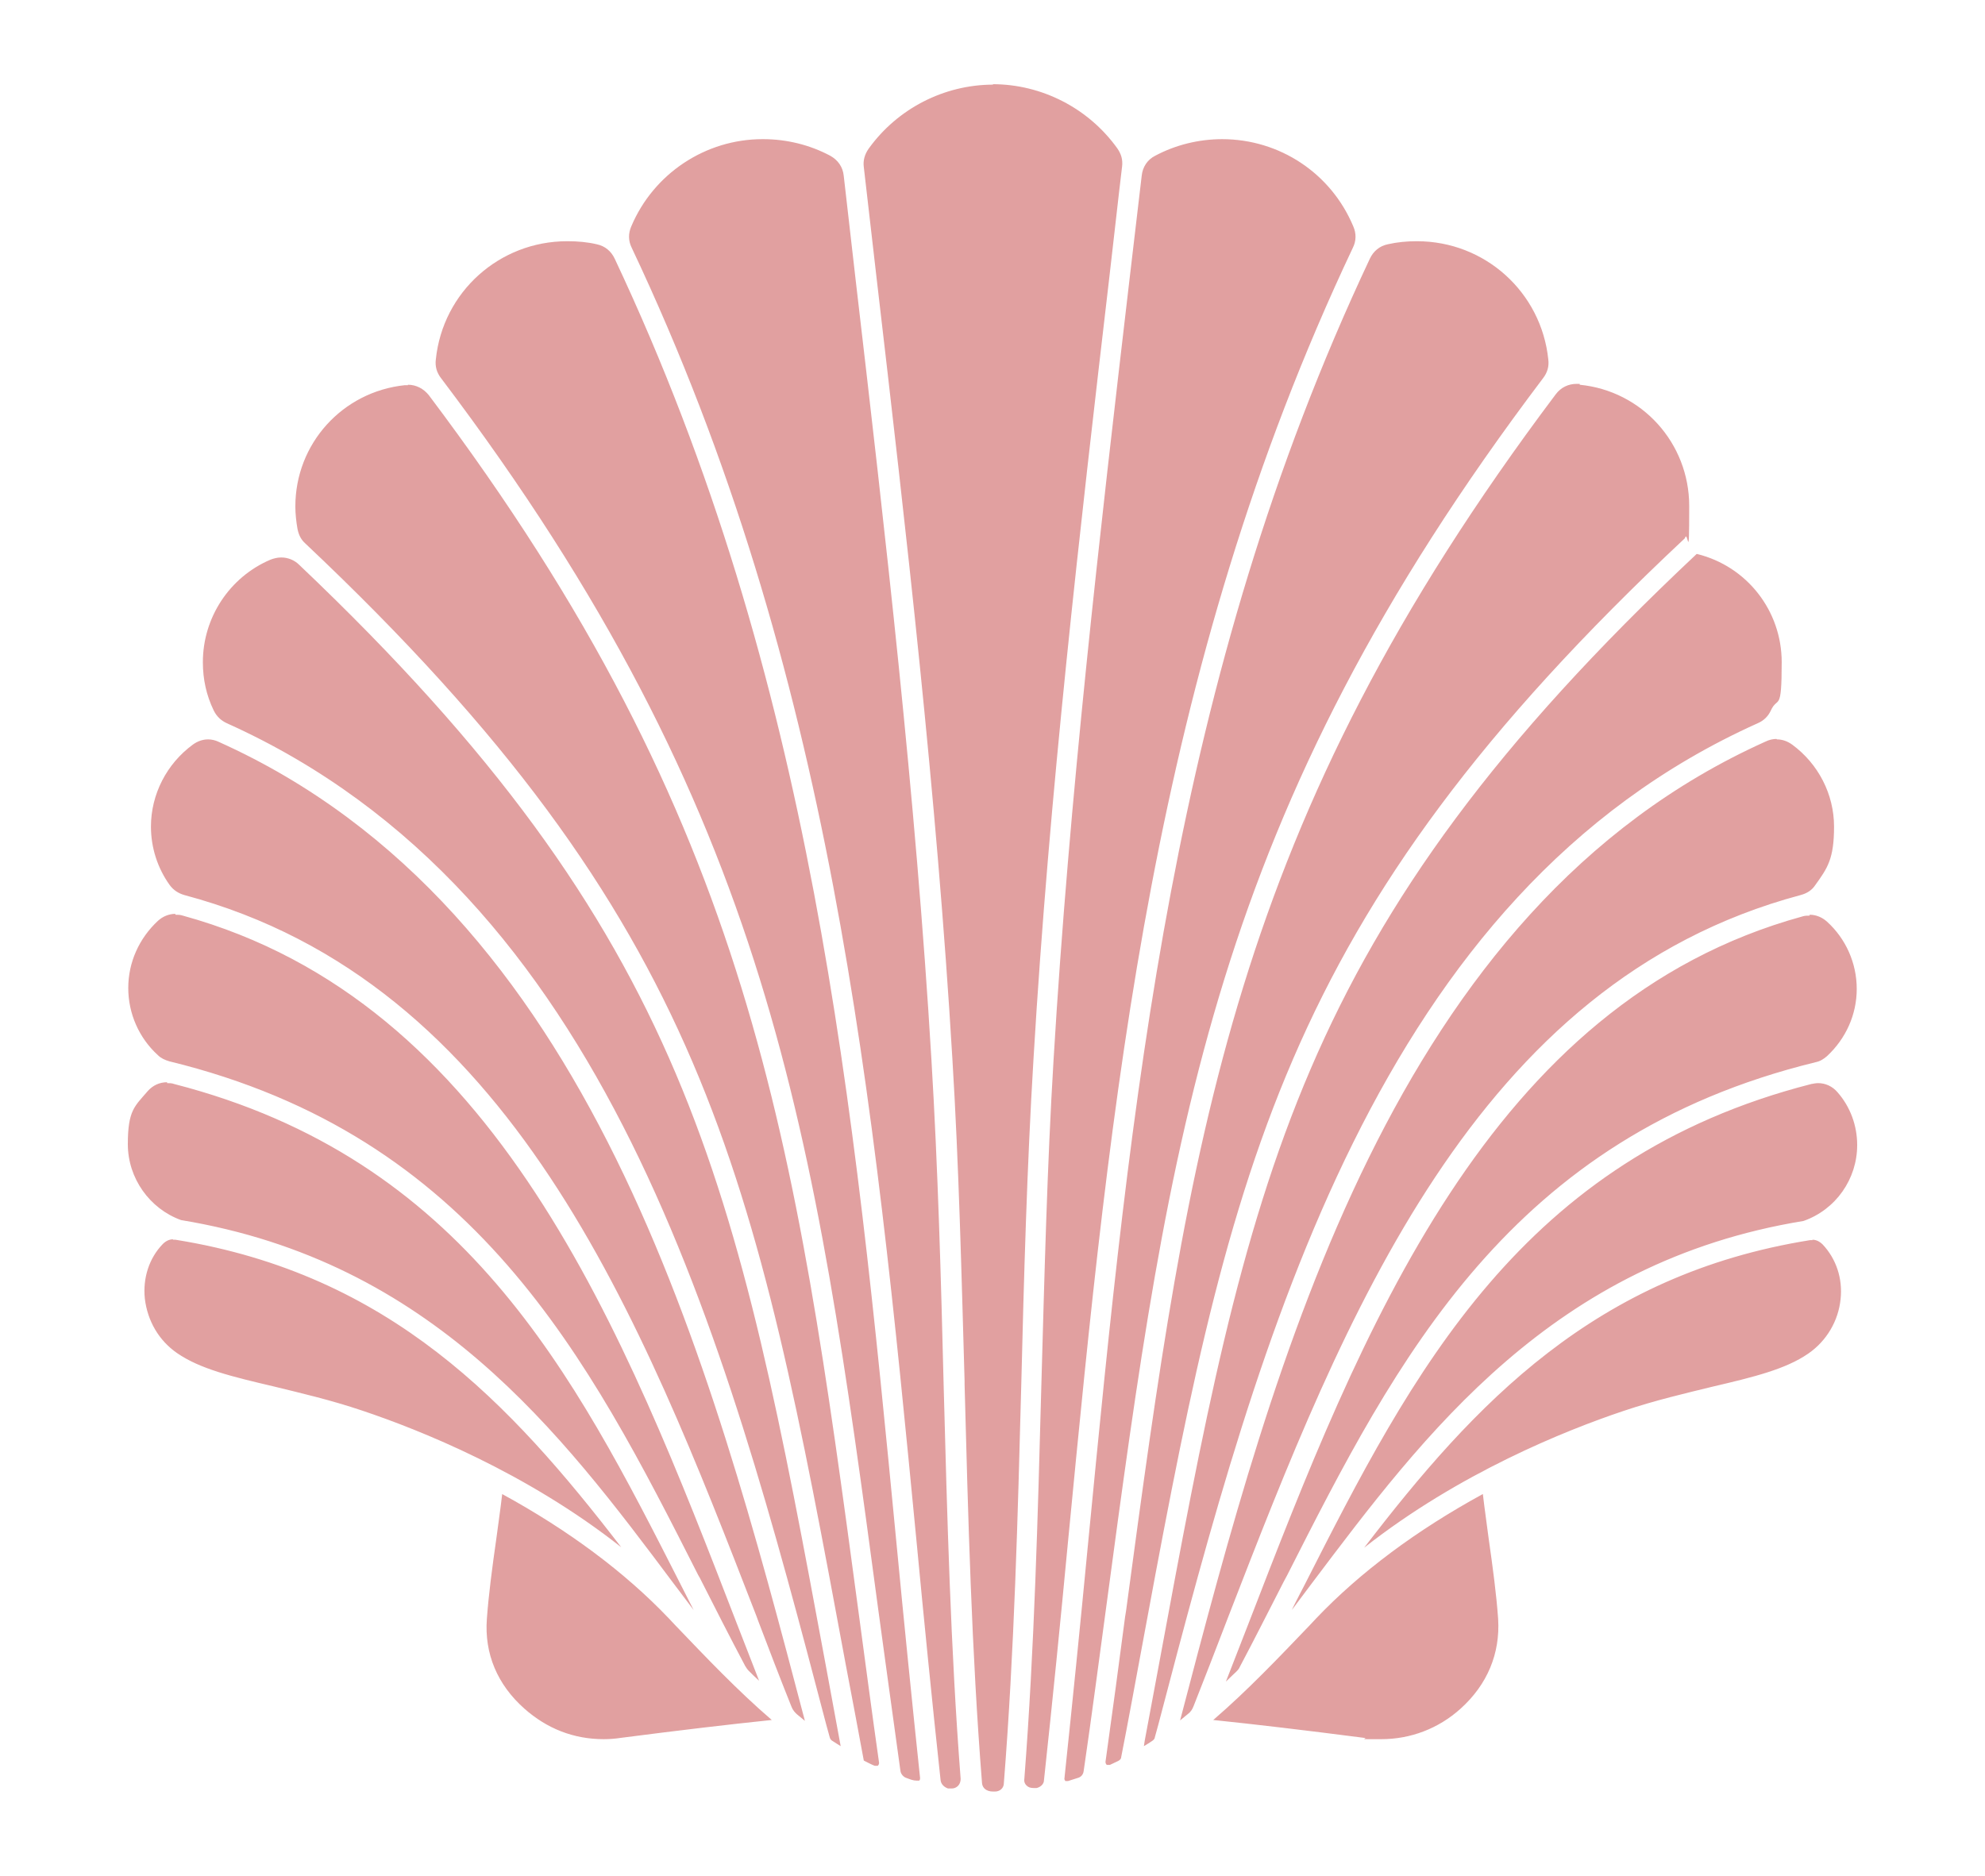 <svg xmlns="http://www.w3.org/2000/svg" viewBox="0 0 455 430"><path d="M227.5 19.3c11.3 0 22 5.5 28.6 14.7.9 1.3 1.3 2.6 1.1 4.2-1 8.3-1.9 16.7-2.9 25.2-6.8 58.3-13.8 118.6-17.4 179.3-1.5 24.8-2.2 50.1-2.8 74.5-.8 30.3-1.6 61.3-4 91.6 0 1.1-.9 1.9-2 1.9h-.5c-1.5 0-2.4-.8-2.5-1.9-2.4-30.2-3.2-61.3-4-91.4v-.8c-.7-24.3-1.3-49.4-2.8-73.9-3.6-60.6-10.6-120.9-17.4-179.2L198 38.3c-.2-1.5.2-2.9 1.1-4.2 6.6-9.2 17.3-14.7 28.6-14.7zm-52.6 12.6c5.4 0 10.7 1.3 15.4 3.8 1.8 1 2.9 2.6 3.1 4.6l2.7 23.6c6.8 58.3 13.8 118.6 17.4 179 1.5 25 2.2 50.2 2.8 74.6.8 29.9 1.6 60.7 3.9 90.3 0 .6-.2 1.2-.6 1.6-.4.4-.9.6-1.4.6h-.9c-.9-.3-1.6-1-1.7-1.9-2-18.5-3.8-36.7-5.5-54.6-9.9-102.6-19.3-199.4-65.3-296.7-.8-1.6-.8-3.3-.1-4.9 5.1-12.1 17-20 30.1-20zm105.2 0c13.2 0 25 7.8 30.1 20 .7 1.6.7 3.3-.1 4.9-46 97.3-55.4 194.2-65.3 296.7-1.7 18-3.5 36.1-5.5 54.6 0 .9-.8 1.6-1.7 1.8h-.7c-.7 0-1.2-.2-1.5-.5-.5-.4-.7-1-.6-1.6 2.3-29.8 3.1-60.6 3.9-90.3.7-24.7 1.3-49.8 2.8-74.6 3.6-60.3 10.6-120.6 17.4-178.8l2.8-23.8c.2-2 1.3-3.7 3.1-4.6 4.7-2.5 10-3.8 15.4-3.8zM130.2 55.3c2.2 0 4.5.2 6.6.7 1.9.4 3.3 1.6 4.1 3.3 45.4 96.4 54.8 192.7 64.6 294.6 1.7 17.8 3.5 35.7 5.4 53.7 0 .2 0 .4-.2.6h-.6c-.8 0-1.5-.3-2.3-.6-.7-.2-1.3-.9-1.4-1.6-1.8-13-3.5-25.3-5.1-37.1-14.7-109.6-24.4-182-100.2-282.2-1-1.3-1.4-2.7-1.2-4.3 1.6-15.5 14.6-27.1 30.1-27.1zm194.6 0c15.6 0 28.5 11.7 30.1 27.1.2 1.6-.2 3-1.2 4.3-75.8 100.3-85.5 172.6-100.2 282.2-1.6 11.8-3.2 24.1-5.1 37.1-.1.8-.6 1.4-1.4 1.6-.7.2-1.5.5-2.2.7h-.6c-.1-.2-.3-.4-.2-.7 1.9-18 3.7-35.9 5.4-53.7C259.3 252 268.6 155.7 314 59.3c.8-1.7 2.2-2.9 4.1-3.3 2.2-.5 4.4-.7 6.6-.7zM93.5 88.2c1.9 0 3.6.9 4.8 2.4 74.3 98.7 83.9 170.4 98.5 279 1.5 11.1 3 22.6 4.7 34.5 0 .3-.1.5-.3.7h-.7c-.8-.3-1.7-.8-2.5-1.2-1.4-7.7-2.8-14.9-4.1-21.8-21-113.2-31.5-170-123.9-257.2-1-.9-1.5-1.9-1.8-3.3-.3-1.7-.5-3.5-.5-5.2 0-14.4 10.8-26.3 25.1-27.8h.7zm268.6 0c14.3 1.4 25.1 13.4 25.1 27.8s-.3 5-1 7.4C292.6 211.1 282 268.1 261 381.6c0 0-2.7 14.7-4 21.2 0 .4-.3.7-.7.9-.6.3-1.3.6-1.9.9h-.7c-.2-.2-.3-.4-.3-.7 1.6-11.4 3.1-22.6 4.5-33.3l.2-1.2c14.6-108.5 24.2-180.2 98.5-279 1.2-1.6 2.9-2.4 4.8-2.4h.7zM389 127c11.4 2.8 19.4 13 19.4 24.8s-.9 7.6-2.5 11.1c-.6 1.3-1.6 2.3-3 2.9-87.4 39.3-114 140.4-137.4 229.6l-.8 2.9c0 .3-.3.6-.6.8-.6.4-1.2.8-1.9 1.2l.2-1.3 3.1-16.6c20.8-112.3 31.2-168.8 123.4-255.4zm-324.5.8c1.5 0 3 .6 4.1 1.7 89.7 85.2 100.1 141.3 120.8 252.9l3.3 17.9c-.6-.4-1.3-.8-1.9-1.2-.3-.2-.5-.4-.6-.8l-.8-2.9C166 306.2 139.4 205.1 52 165.8c-1.3-.6-2.3-1.5-3-2.9-1.7-3.5-2.5-7.2-2.5-11.1 0-10.2 6.1-19.5 15.5-23.5.8-.3 1.6-.5 2.4-.5zm-16.8 41.7c.8 0 1.7.2 2.5.6 85.4 38.4 112.5 141.5 134.3 224.4l-1.7-1.4c-.6-.5-1.1-1.1-1.4-1.9-2.6-6.5-5.1-13-7.6-19.6l-.4-1.1C147 302.4 117.2 225.2 42.3 205.2c-1.4-.4-2.5-1.1-3.4-2.3-2.8-3.9-4.3-8.6-4.3-13.4 0-7.4 3.6-14.4 9.6-18.8 1.1-.8 2.3-1.2 3.5-1.2zm359.6 0c1.2 0 2.4.4 3.5 1.2 6 4.4 9.6 11.4 9.6 18.8s-1.5 9.5-4.3 13.4c-.8 1.2-1.9 1.9-3.4 2.3-74.8 20-104.7 97.2-131.1 165.3l-.5 1.3c-2.5 6.5-5 13-7.5 19.3-.3.8-.7 1.4-1.4 1.9l-1.7 1.4c21.7-82.9 48.8-186 134.2-224.4.8-.4 1.7-.6 2.5-.6zM40.2 209.7c.6 0 1.1 0 1.7.2 71.9 19.8 101.2 95.5 127 162.3 0 0 3.5 9 5.1 13.1-.8-.7-1.5-1.4-2.3-2.2-.4-.4-.6-.7-.9-1.2-3.5-6.6-6.9-13.3-10.4-20.2l-.4-.7c-25.1-49.5-51.1-100.6-121.2-117.7-1-.3-1.9-.7-2.6-1.4-4.3-3.9-6.8-9.5-6.8-15.4s2.5-11.4 6.8-15.4c1.1-1 2.5-1.6 4-1.6zm374.6 0c1.5 0 2.9.6 4 1.6 4.3 3.9 6.8 9.5 6.8 15.4s-2.5 11.4-6.8 15.4c-.8.7-1.6 1.2-2.6 1.4-70.1 17.1-96.1 68.2-121.2 117.7l-.7 1.3c-3.4 6.6-6.7 13.2-10.1 19.6-.2.5-.5.8-.9 1.2 0 0-1.7 1.6-2.3 2.2l5.1-13.1c25.8-66.8 55.1-142.5 127-162.3.6-.2 1.1-.2 1.7-.2zM38.3 248.3c.5 0 1.1 0 1.6.2 66.5 17.1 91.7 66.7 116.1 114.7 1 2 2 3.9 3 5.9-1.2-1.6-4.6-6.1-4.6-6.1-25.9-34.6-55.3-73.8-112.9-83.3-7.2-2.6-12.2-9.6-12.2-17.4s1.6-8.7 4.5-12.1c1.2-1.4 2.8-2.1 4.5-2.1zm378.4 0c1.7 0 3.3.7 4.5 2.1 2.9 3.3 4.5 7.6 4.5 12.1 0 7.8-4.9 14.8-12.3 17.4-57.5 9.4-86.8 48.7-112.8 83.2l-4.5 6c.5-1.1 3-5.9 3-5.9 24.4-48 49.6-97.7 116.1-114.7.5-.1 1.1-.2 1.6-.2zM39.6 284.2h.6c49.2 7.9 76.8 37.5 102.2 70.5-21.8-17.2-46.2-26.9-59.3-31.3-7.4-2.5-14.4-4.1-20.5-5.6-9.4-2.2-16.8-4-22-7.6-4.2-2.9-6.8-7.4-7.4-12.5-.5-4.7 1-9.3 4.1-12.5.7-.7 1.5-1.1 2.4-1.1zm375.8 0c.9 0 1.7.4 2.4 1.1 3.1 3.3 4.6 7.8 4.1 12.5-.5 5-3.2 9.6-7.4 12.5-5.2 3.6-12.6 5.4-22 7.6-6.1 1.5-13.1 3.1-20.5 5.6-13.1 4.4-37.6 14.2-59.3 31.3 25.3-33 52.9-62.6 102.2-70.5h.6zm-300.3 58.3c15.2 8.3 28.1 17.9 38.2 28.5l1.6 1.7c7 7.3 14.1 14.8 22 21.6-9.6 1-20.7 2.3-34.6 4.1-1.3.2-2.6.3-3.9.3-6.9 0-13-2.4-18.2-7-6.2-5.5-9.2-12.6-8.6-20.6.4-5.5 1.2-11.6 2.2-18.6.4-3.1.9-6.4 1.3-9.9zm224.8 0c.4 3.5.9 6.8 1.3 10 1 7 1.8 13 2.2 18.6.5 8-2.5 15.1-8.6 20.6-5.1 4.6-11.5 7-18.2 7s-2.6 0-3.9-.3c-13.9-1.8-25-3.1-34.6-4.1 7.9-6.8 15.1-14.4 22.1-21.7l1.5-1.6c10.1-10.6 23-20.2 38.2-28.5z" style="fill:#e1a0a0;fill-rule:evenodd"/></svg>